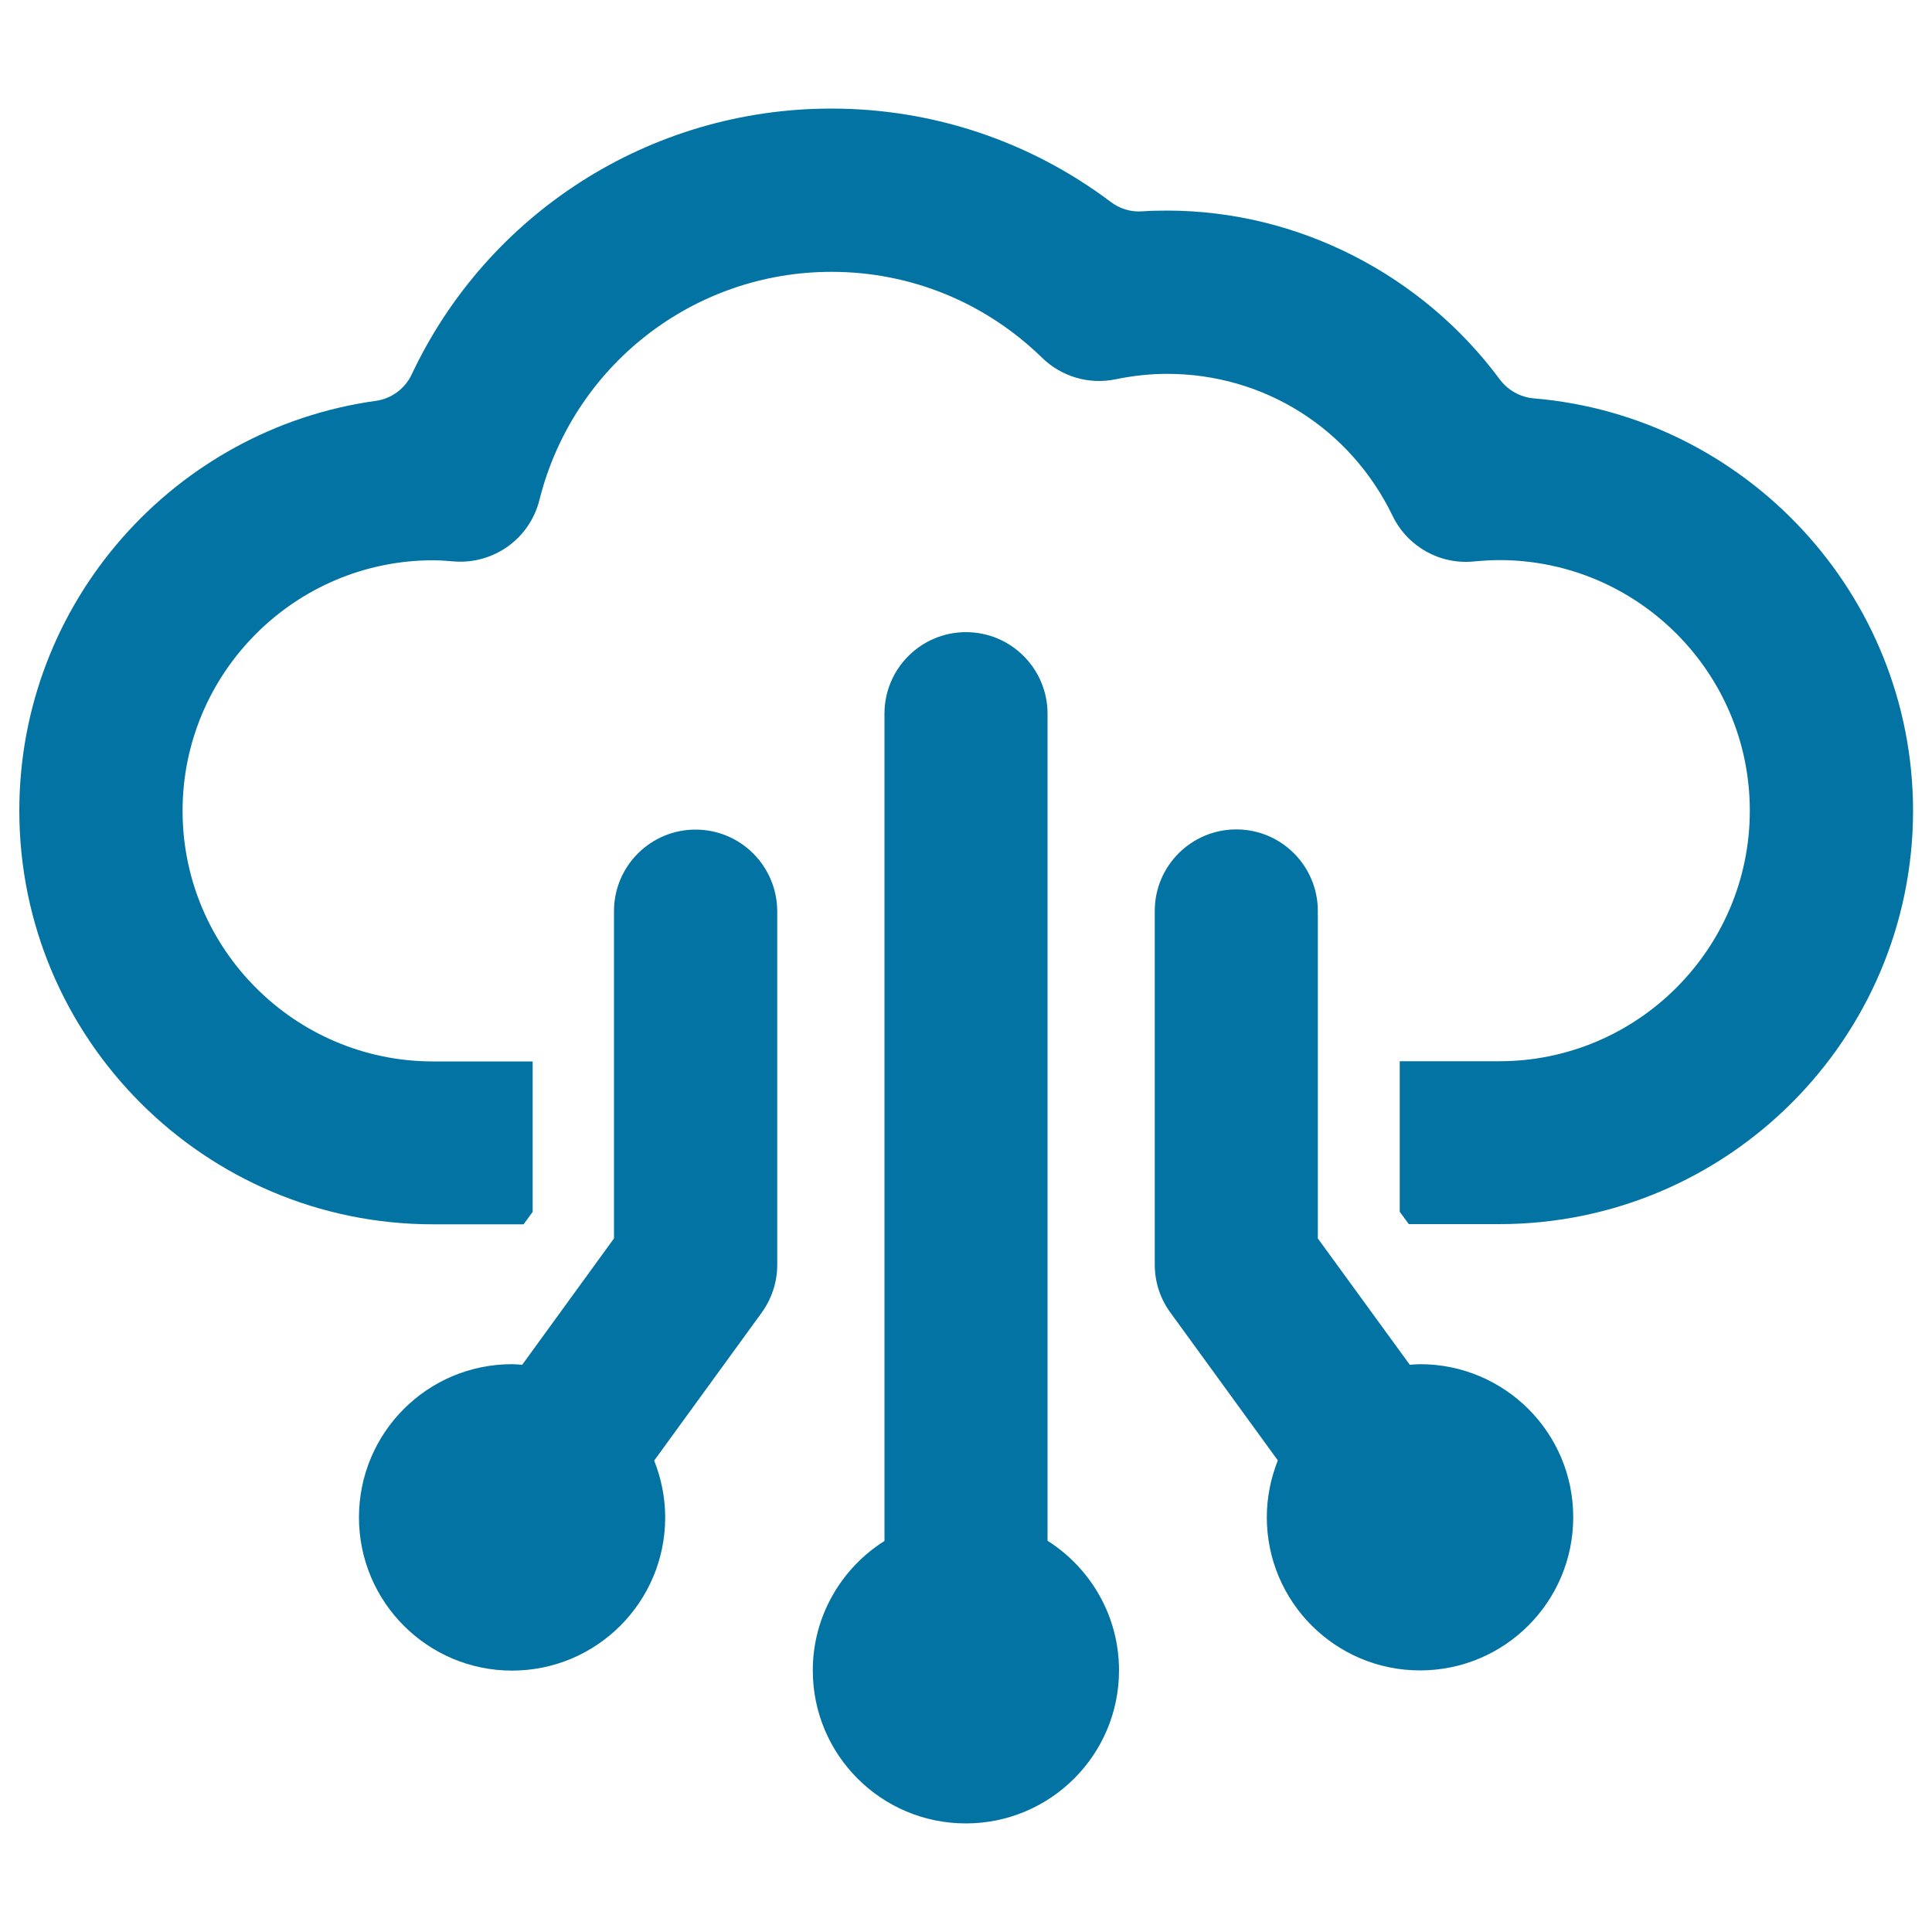 <svg xmlns="http://www.w3.org/2000/svg" viewBox="0 0 1000 1000" style="fill:#0273a2">
<title>Data Transference By Internet SVG icon</title>
<g><g><path d="M360,429.4c-23.3,0-42.2,18.9-42.2,42.2v169.4l-47.5,65.4c-1.8-0.1-3.5-0.3-5.3-0.3c-43.8,0-79.2,35.5-79.2,79.3c0,43.8,35.5,79.3,79.2,79.3c43.8,0,79.3-35.5,79.3-79.3c0-10.4-2.1-20.3-5.7-29.4l55.6-76.5c5.2-7.2,8.1-15.9,8.1-24.8V471.5C402.1,448.2,383.3,429.4,360,429.4z"/><path d="M542.2,797.5V369.4c0-23.3-18.9-42.2-42.2-42.2c-23.3,0-42.2,18.9-42.2,42.2v428.2c-22.2,14-37.1,38.8-37.1,67c0,43.8,35.5,79.2,79.2,79.2c43.8,0,79.3-35.5,79.3-79.2C579.2,836.3,564.4,811.6,542.2,797.5z"/><path d="M735,706.1c-1.8,0-3.5,0.2-5.3,0.3l-47.6-65.4V471.5c0-23.3-18.9-42.2-42.2-42.2c-23.3,0-42.2,18.9-42.2,42.2v183.1c0,8.9,2.8,17.6,8.1,24.8l55.6,76.5c-3.6,9.1-5.7,19-5.7,29.4c0,43.8,35.5,79.3,79.3,79.3c43.8,0,79.3-35.5,79.3-79.3C814.3,741.5,778.8,706.1,735,706.1z"/><path d="M793.9,206.2c-7-0.6-13.4-4.2-17.6-9.8C736.3,142.4,672.2,109,604,109c-4.3,0-8.7,0.1-13,0.4c-5.8,0.4-11.5-1.4-16.1-4.9C533.3,73.2,483,56.2,430.3,56.2c-94.4,0-178.2,54.7-217.2,137.6c-3.5,7.4-10.5,12.6-18.7,13.7C90.4,222,10,311.6,10,419.6c0,118,96,214.1,214.1,214.1h46.9l4.7-6.4v-77.9h-51.5c-71.5,0-129.7-58.2-129.7-129.7c0-71.5,58.2-129.7,129.7-129.7c3.6,0,7.2,0.3,10.7,0.6c20.6,1.6,39.3-11.8,44.3-31.8c17.4-69.5,79.6-118.1,151.2-118.1c40.9,0,79.6,15.8,109,44.5c10.1,9.8,24.3,14,38.1,11.1c8.8-1.8,17.7-2.8,26.6-2.8c50.1,0,94.8,28.2,116.7,73.5c7.7,15.9,24.5,25.4,42.2,23.6c4.4-0.4,8.8-0.7,13-0.7c71.5,0,129.7,58.2,129.7,129.7c0,71.5-58.2,129.7-129.7,129.7h-51.5v77.9l4.7,6.4h46.9c118,0,214.1-96,214.1-214.1C990,307.6,903.5,215.4,793.9,206.2z"/></g></g>
</svg>
